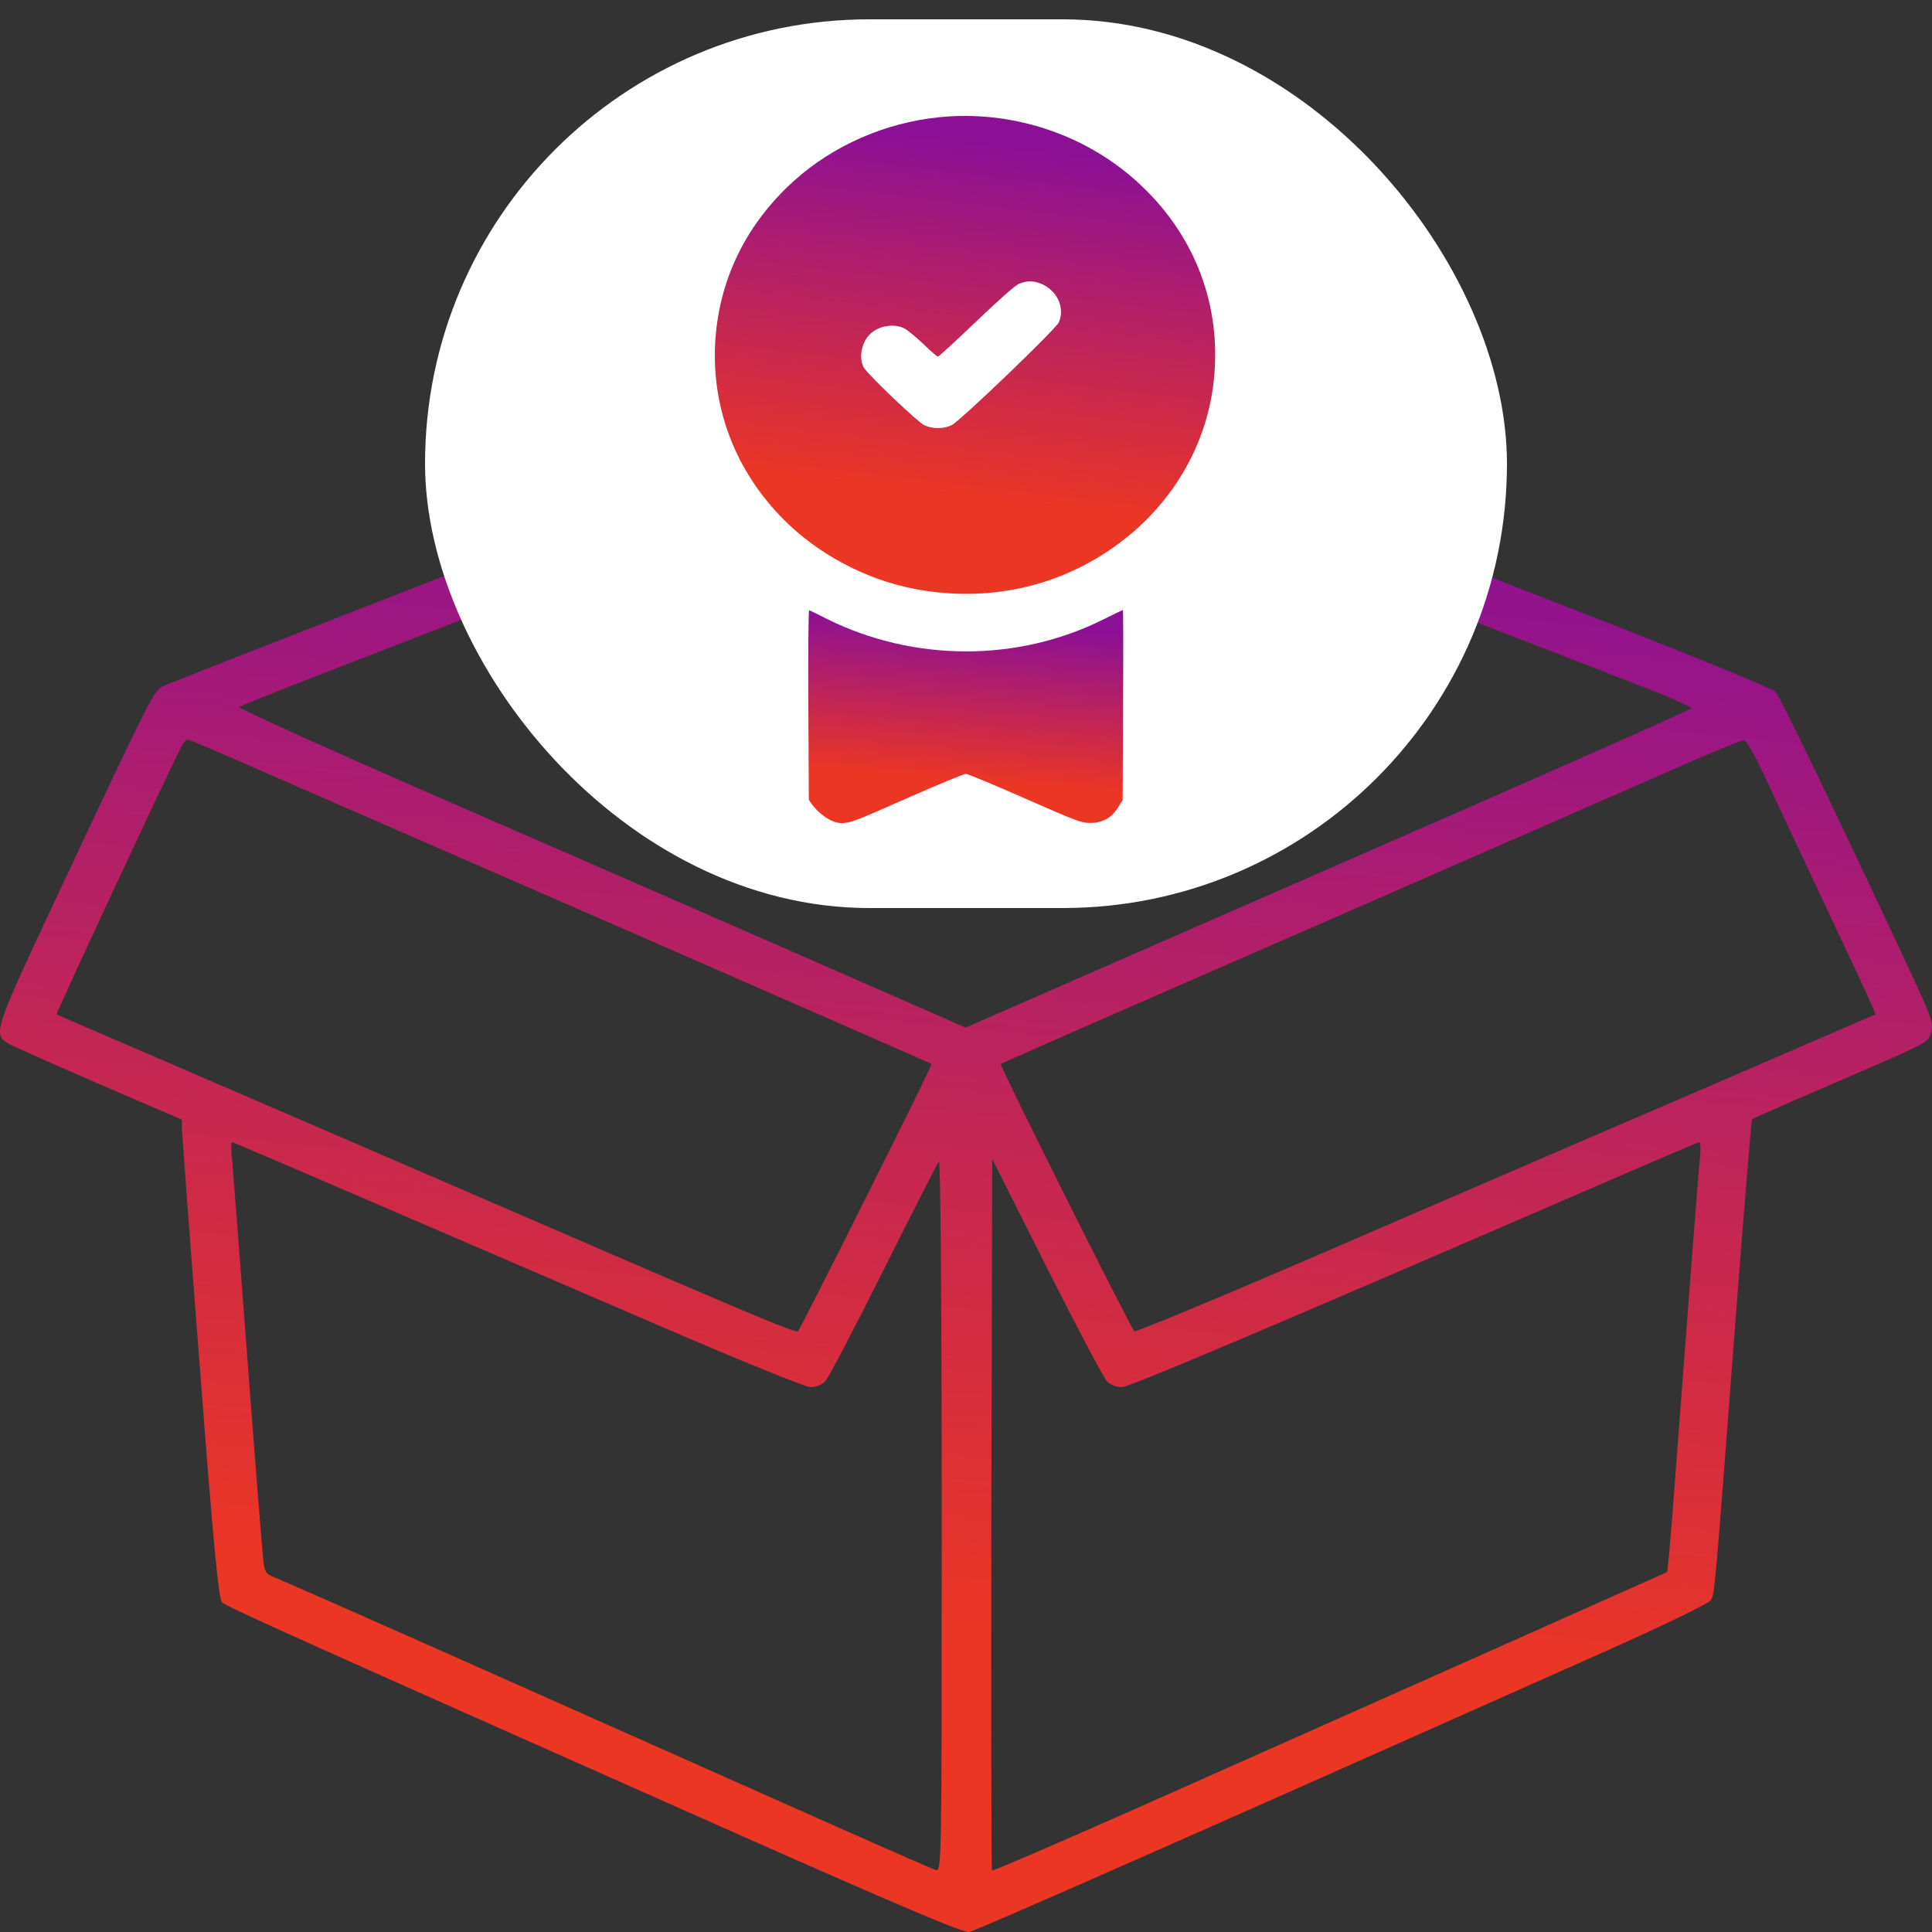 <svg width="100" height="100" viewBox="0 0 100 100" fill="none" xmlns="http://www.w3.org/2000/svg">
<rect x="0" y="0" width="100" height="100" fill="#333333" stroke="none"/>
<path d="M48.901 19.722C48.505 19.889 44.128 21.609 39.149 23.542C25.037 29.005 9.069 35.229 8.514 35.488C7.959 35.731 8.022 35.594 2.805 46.704C-0.303 53.324 -0.366 53.537 0.427 54.009C0.617 54.13 2.726 55.059 5.089 56.093L9.417 57.95V58.498C9.433 58.802 9.846 64.372 10.353 70.886C11.051 80.062 11.32 82.771 11.495 82.938C11.717 83.167 16.046 85.099 37.801 94.763C46.618 98.674 49.884 100.059 50.17 99.998C50.519 99.937 62.348 94.717 82.803 85.602C86.054 84.156 88.48 82.984 88.559 82.817C88.75 82.497 88.766 82.36 89.812 68.557C90.256 62.744 90.653 57.965 90.684 57.935C90.7 57.904 92.46 57.128 94.585 56.215C99.929 53.902 99.754 53.993 99.929 53.506C100.103 53.035 100.008 52.745 99.057 50.676C94.981 41.956 92.127 36.021 91.889 35.792C91.747 35.655 88.02 34.118 83.628 32.399C64.251 24.835 50.154 19.402 49.9 19.418C49.742 19.418 49.298 19.555 48.901 19.722ZM48.743 36.036L48.901 44.984L48.885 44.045C48.647 39.038 49.425 40.038 50.17 44.984L51.28 35.96C51.28 25.185 51.327 22.431 51.486 22.492C51.581 22.522 58.384 25.185 66.582 28.381C74.78 31.577 82.867 34.712 84.532 35.351C86.213 35.99 87.561 36.584 87.545 36.66C87.513 36.736 79.061 40.48 68.738 44.984L49.98 53.187L41.782 49.595C37.278 47.617 28.795 43.919 22.928 41.362C17.061 38.806 12.319 36.66 12.383 36.599C12.446 36.538 13.937 35.944 15.681 35.26C18.979 33.997 44.794 23.937 47.157 23.009C47.902 22.705 48.552 22.461 48.632 22.461C48.695 22.446 48.743 28.564 48.743 36.036ZM14.016 40.114C16.331 41.119 24.957 44.893 33.203 48.484C41.433 52.091 48.203 55.043 48.219 55.074C48.283 55.12 41.464 68.725 41.306 68.907C41.179 69.029 38.753 67.994 21.072 60.339C15.221 57.813 8.767 55.028 6.722 54.145C4.676 53.263 2.964 52.532 2.932 52.502C2.884 52.441 8.72 39.932 9.37 38.684C9.481 38.456 9.639 38.273 9.703 38.273C9.766 38.273 11.717 39.095 14.016 40.114ZM91.192 39.871C91.588 40.708 93.079 43.888 94.506 46.932C95.949 49.976 97.106 52.471 97.075 52.502C97.043 52.517 93.285 54.145 88.702 56.124C84.12 58.087 75.525 61.8 69.61 64.357C63.68 66.929 58.78 68.968 58.717 68.907C58.495 68.694 51.724 55.15 51.803 55.074C51.835 55.028 58.78 51.985 67.232 48.302C75.684 44.604 84.278 40.845 86.324 39.947C88.369 39.034 90.145 38.303 90.272 38.319C90.383 38.334 90.795 39.034 91.192 39.871ZM19.36 62.257C23.356 63.977 29.968 66.822 34.059 68.588C38.245 70.399 41.702 71.799 41.956 71.799C42.21 71.799 42.543 71.677 42.701 71.51C42.86 71.357 44.224 68.755 45.73 65.742C47.236 62.729 48.521 60.202 48.6 60.111C48.679 60.035 48.743 67.888 48.743 78.434C48.743 96.817 48.743 96.878 48.425 96.787C48.251 96.741 44.493 95.083 40.053 93.104C35.629 91.141 28.097 87.778 23.292 85.647C18.503 83.517 14.381 81.706 14.143 81.615C13.794 81.493 13.699 81.356 13.635 80.838C13.588 80.488 13.223 75.877 12.827 70.612C12.43 65.331 12.066 60.598 12.018 60.065C11.955 59.548 11.955 59.122 12.018 59.122C12.066 59.122 15.38 60.537 19.36 62.257ZM87.989 59.913C87.909 60.674 87.259 69.12 86.72 76.319C86.593 78.114 86.435 79.986 86.387 80.488L86.292 81.371L84.992 81.949C83.358 82.68 68.025 89.513 58.606 93.698C54.642 95.448 51.375 96.863 51.343 96.817C51.312 96.787 51.296 88.478 51.312 78.373L51.359 59.989L54.182 65.605C55.736 68.694 57.147 71.357 57.305 71.51C57.48 71.677 57.813 71.799 58.051 71.799C58.447 71.799 64.917 69.059 82.28 61.542C85.341 60.218 87.878 59.122 87.957 59.122C88.02 59.122 88.036 59.487 87.989 59.913Z" fill="url(#paint0_linear_1624_216)"/>
<rect x="22" y="1" width="56" height="46" rx="23" fill="white"/>
<path d="M41.84 36.477L41.864 41.39C42.179 41.931 42.914 42.602 43.561 42.602C44.013 42.602 44.24 42.513 46.923 41.325C48.507 40.63 49.888 40.056 49.985 40.056C50.09 40.056 51.472 40.63 53.048 41.325C55.707 42.497 55.965 42.594 56.41 42.594C57.056 42.602 57.525 42.343 57.864 41.802L58.107 41.406L58.131 36.485C58.147 33.785 58.139 31.571 58.123 31.571C58.107 31.571 57.654 31.789 57.121 32.056C52.676 34.278 47.302 34.27 42.793 32.032C42.332 31.797 41.92 31.596 41.88 31.587C41.848 31.571 41.823 33.769 41.84 36.477Z" fill="url(#paint1_linear_1624_216)"/>
<path d="M48.62 6.067C45.819 6.349 43.131 7.527 41.093 9.363C38.67 11.55 37.274 14.35 37.033 17.493C36.776 21.011 38.028 24.354 40.572 26.9C42.329 28.667 44.776 29.975 47.248 30.464C50.409 31.092 53.595 30.633 56.315 29.149C60.127 27.076 62.566 23.405 62.863 19.283C63.144 15.512 61.715 11.994 58.851 9.401C56.114 6.923 52.343 5.692 48.62 6.067ZM53.868 14.678C54.71 15.015 55.136 15.918 54.807 16.682C54.646 17.042 49.727 21.761 49.27 21.998C48.845 22.212 48.251 22.212 47.825 21.998C47.44 21.799 44.889 19.359 44.704 19.015C44.431 18.495 44.6 17.677 45.073 17.256C45.523 16.851 46.285 16.736 46.806 16.996C46.967 17.08 47.408 17.439 47.785 17.799C48.154 18.158 48.499 18.457 48.548 18.457C48.596 18.457 49.478 17.646 50.514 16.652C51.709 15.512 52.52 14.793 52.72 14.701C53.113 14.525 53.474 14.518 53.868 14.678Z" fill="url(#paint2_linear_1624_216)"/>
<defs>
<linearGradient id="paint0_linear_1624_216" x1="58.621" y1="85.349" x2="64.603" y2="25.279" gradientUnits="userSpaceOnUse">
<stop stop-color="#EC3624"/>
<stop offset="1" stop-color="#8C1096"/>
</linearGradient>
<linearGradient id="paint1_linear_1624_216" x1="51.393" y1="40.596" x2="52.082" y2="32.35" gradientUnits="userSpaceOnUse">
<stop stop-color="#EC3624"/>
<stop offset="1" stop-color="#8C1096"/>
</linearGradient>
<linearGradient id="paint2_linear_1624_216" x1="52.181" y1="26.24" x2="54.349" y2="7.873" gradientUnits="userSpaceOnUse">
<stop stop-color="#EC3624"/>
<stop offset="1" stop-color="#8C1096"/>
</linearGradient>
</defs>
</svg>
